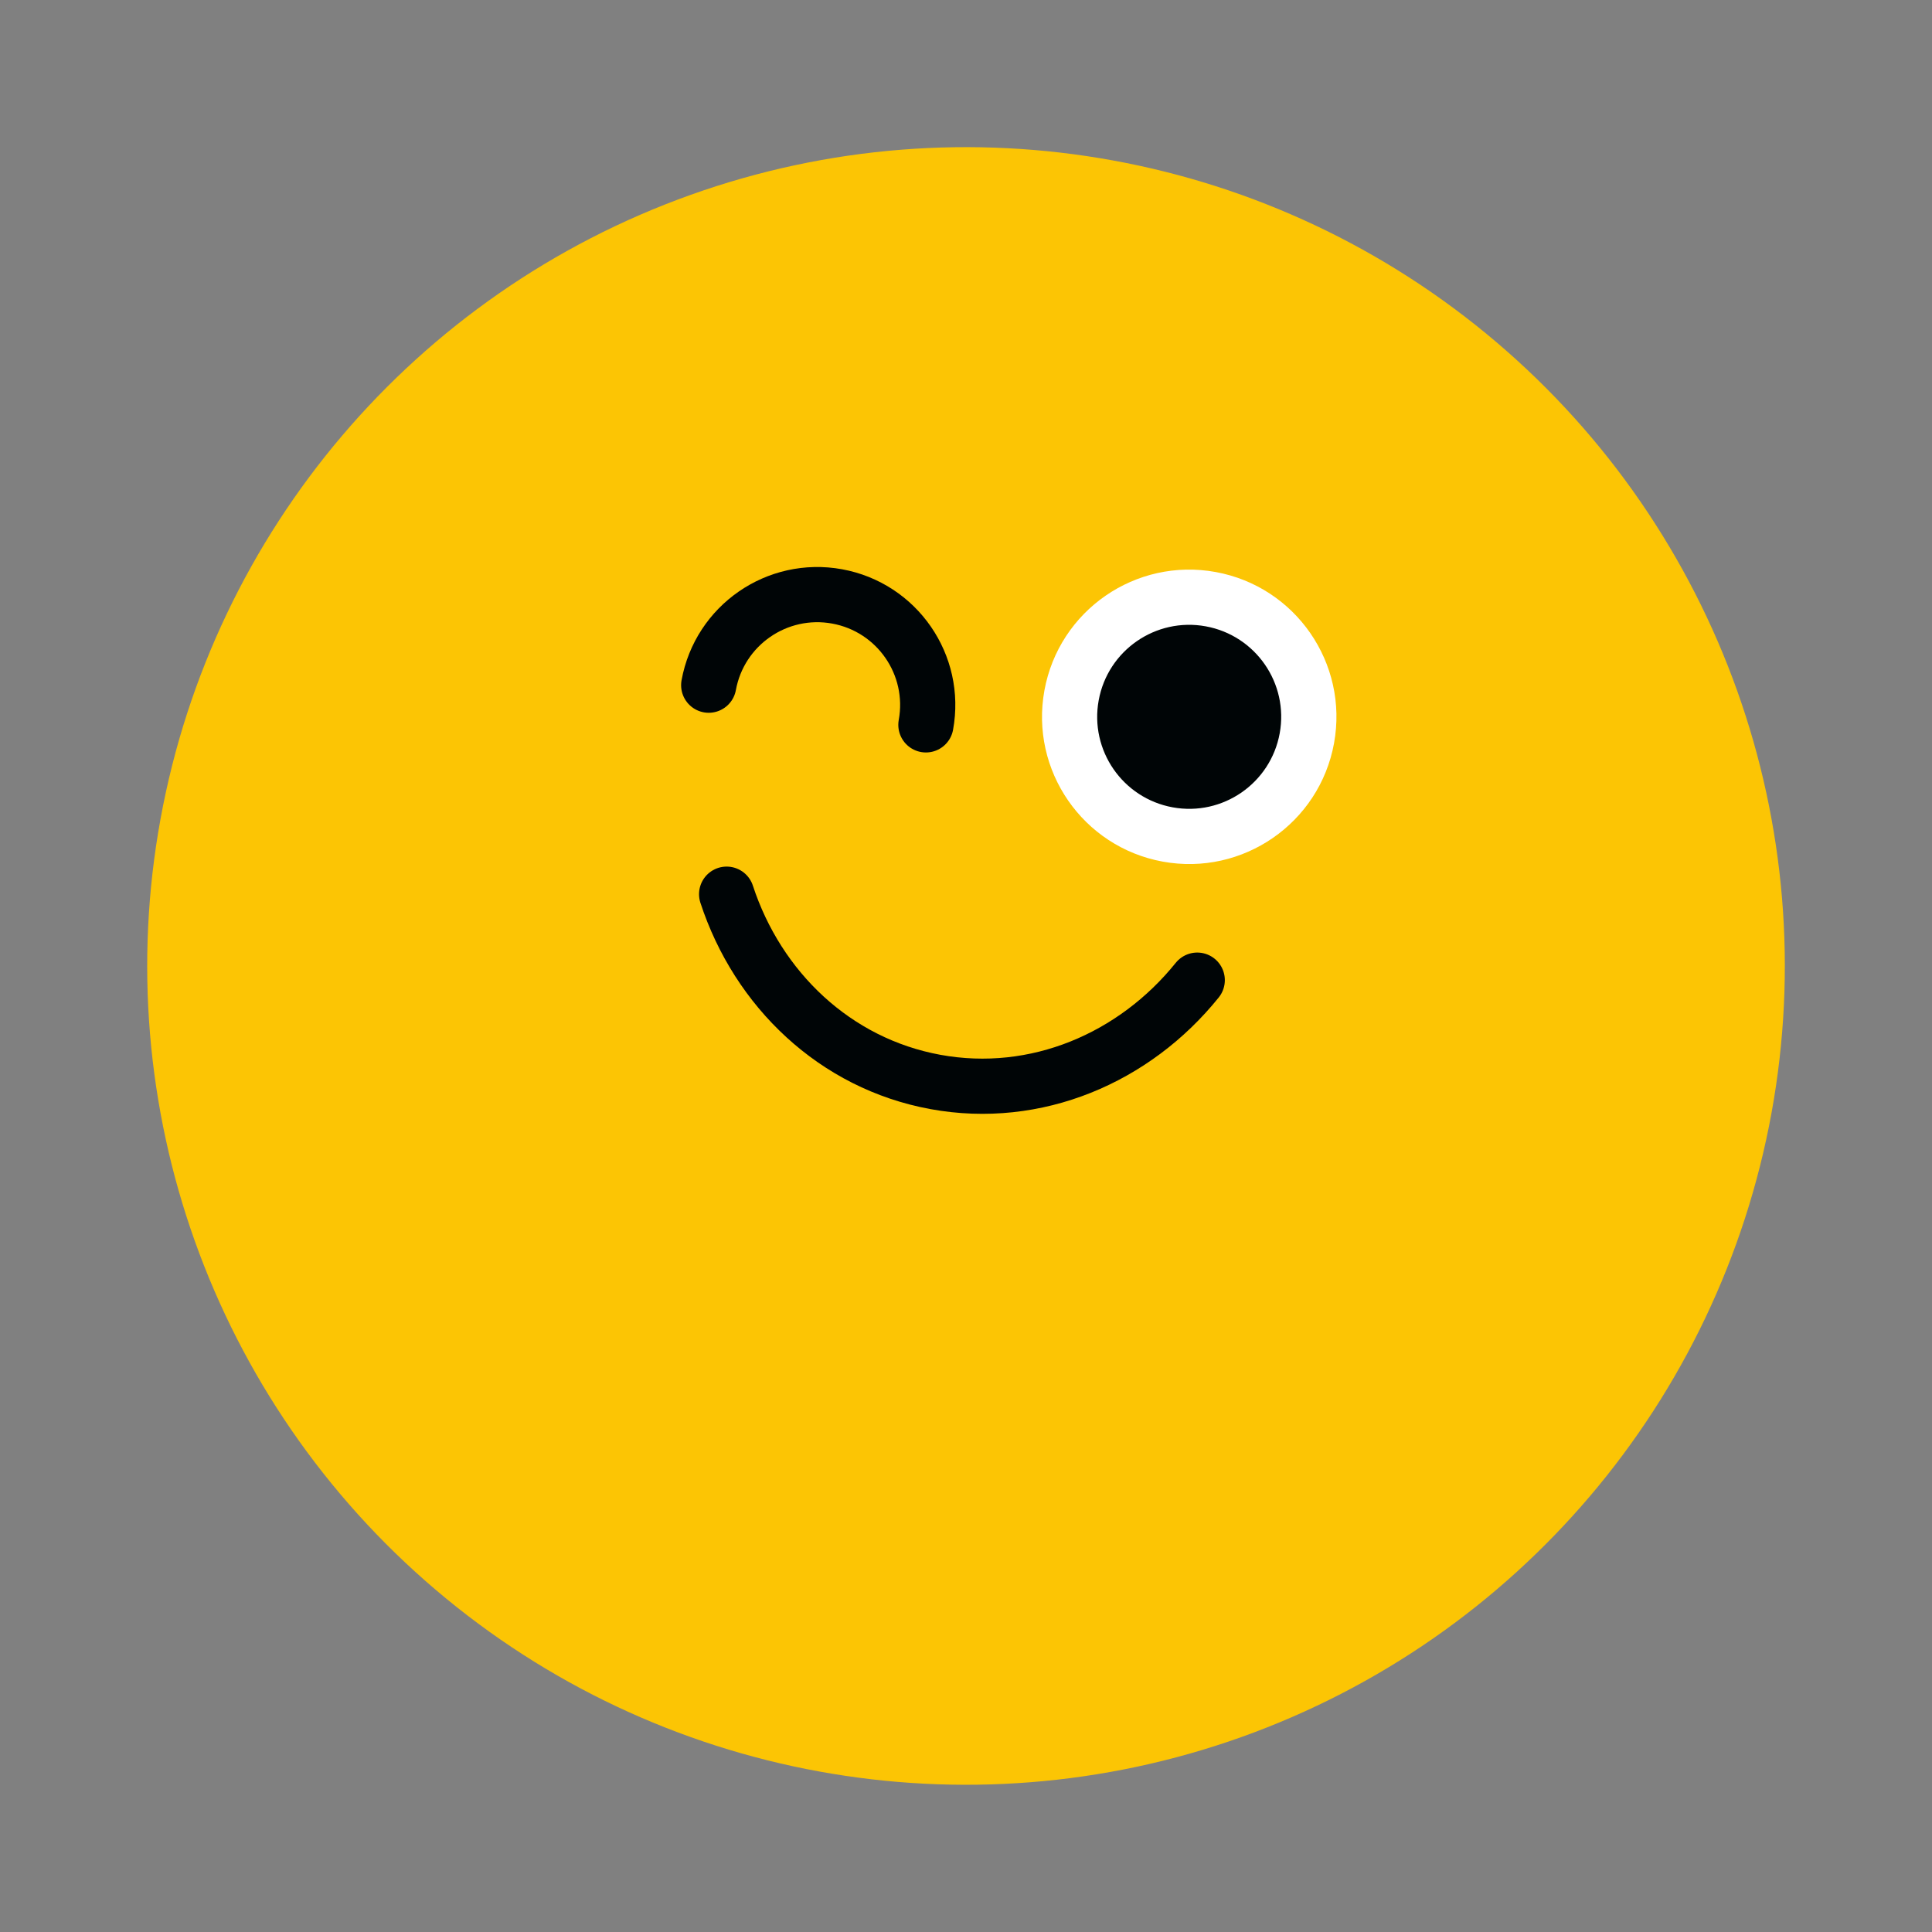 <svg width="105" height="105" viewBox="0 0 105 105" fill="none" xmlns="http://www.w3.org/2000/svg">
<rect x="0" y="0" width="105" height="105" fill="#808080" stroke="none"/>
<circle cx="52.501" cy="52.498" r="44.5" transform="rotate(10.352 52.501 52.498)" fill="#FCC504"/>
<path d="M50.321 39.395C50.917 36.135 48.757 33.01 45.497 32.414C42.237 31.819 39.112 33.978 38.517 37.238" stroke="#000506" stroke-width="3" stroke-linecap="round"/>
<path d="M39.491 48.597C41.184 53.768 45.377 57.804 50.842 58.803C56.306 59.801 61.655 57.507 65.067 53.269" stroke="#000506" stroke-width="3" stroke-linecap="round"/>
<circle cx="64.632" cy="38.958" r="8" transform="rotate(10.352 64.632 38.958)" fill="white"/>
<circle cx="64.63" cy="38.958" r="5" transform="rotate(10.352 64.63 38.958)" fill="#000506"/>
</svg>
